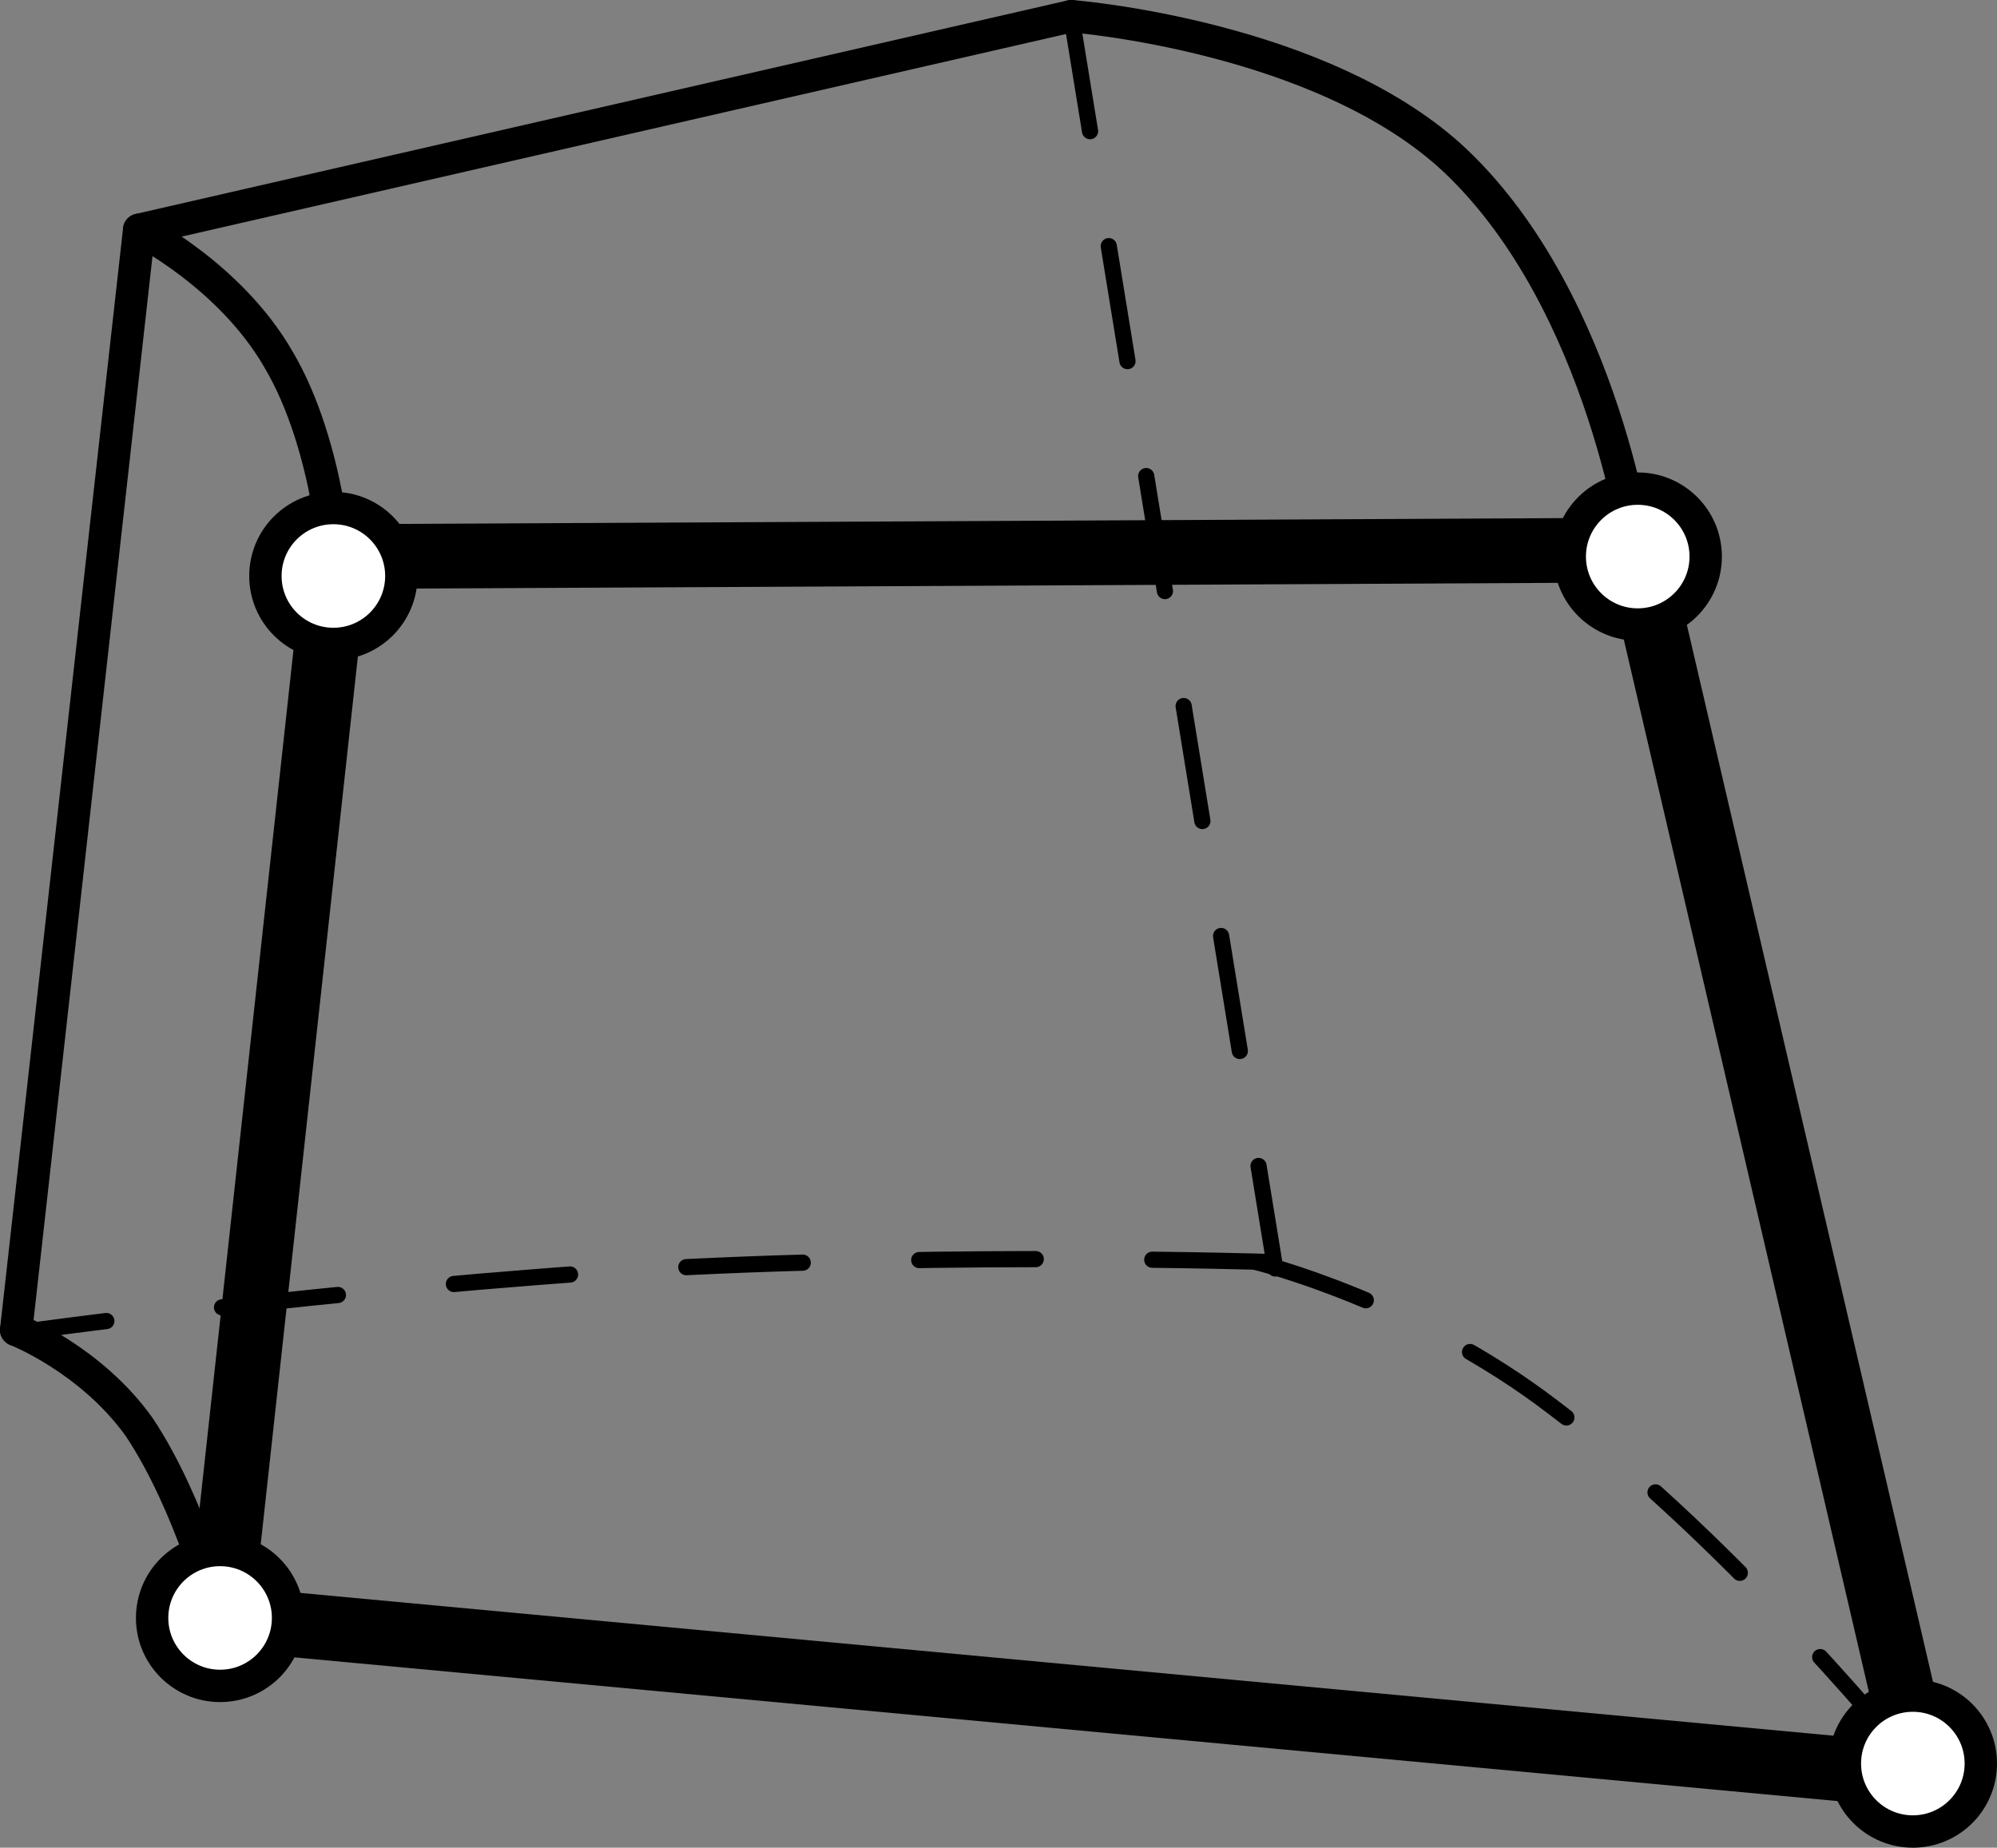 <?xml version="1.0" encoding="utf-8"?>
<!-- Generator: Adobe Illustrator 17.1.0, SVG Export Plug-In . SVG Version: 6.00 Build 0)  -->

<svg version="1.1" id="Layer_1" xmlns="http://www.w3.org/2000/svg" xmlns:xlink="http://www.w3.org/1999/xlink" x="0px" y="0px"
	 width="61.7px" height="57.1px" viewBox="0 0 61.7 57.1" enable-background="new 0 0 61.7 57.1" xml:space="preserve">
<rect x="0" y="0" width="61.7" height="57.1" fill="#808080" stroke="none"/>
<line fill="none" stroke="#000000" stroke-width="2" x1="59.4" y1="55" x2="50.6" y2="17.2"/>
<line fill="none" stroke="#000000" stroke-width="2" x1="50.6" y1="17" x2="10.4" y2="17.2"/>
<line fill="none" stroke="#000000" stroke-width="2" x1="6.8" y1="50" x2="59.4" y2="54.9"/>
<line fill="none" stroke="#000000" stroke-width="2" x1="6.8" y1="50" x2="10.4" y2="17.1"/>
<path fill="none" stroke="#000000" stroke-linecap="round" d="M6.8,50c0,0-0.9-3.5-2.5-5.9c-1.5-2.1-3.8-3-3.8-3"/>
<line fill="none" stroke="#000000" stroke-linecap="round" x1="0.5" y1="41.1" x2="4.3" y2="7.1"/>
<line fill="none" stroke="#000000" stroke-linecap="round" x1="4.3" y1="7.1" x2="33.1" y2="0.5"/>
<path fill="none" stroke="#000000" stroke-linecap="round" d="M33.1,0.5c0,0,7.8,0.6,11.9,4.5c4.6,4.4,5.6,12.2,5.6,12.2"/>
<path fill="none" stroke="#000000" stroke-width="0.5" stroke-linecap="round" stroke-dasharray="3.6" d="M39.2,39
	c0,0-9.4-0.3-18.8,0.2c-10,0.6-20,2-20,2"/>
<path fill="none" stroke="#000000" stroke-width="0.5" stroke-linecap="round" stroke-dasharray="3.6" d="M38.8,39
	c0,0,4.9,1.2,9.2,4.5c5.7,4.3,11.1,11,11.1,11"/>
<path fill="none" stroke="#000000" d="M4.3,7.1c0,0,2.8,1.4,4.3,4c1.6,2.7,1.8,6.6,1.8,6.6"/>
<ellipse fill="#FFFFFF" stroke="#000000" cx="59.1" cy="54.5" rx="2.1" ry="2.1"/>
<ellipse fill="#FFFFFF" stroke="#000000" cx="50.6" cy="17.2" rx="2.1" ry="2.1"/>
<ellipse fill="#FFFFFF" stroke="#000000" cx="10.3" cy="17.8" rx="2.1" ry="2.1"/>
<ellipse fill="#FFFFFF" stroke="#000000" cx="6.8" cy="50" rx="2.1" ry="2.1"/>
<line fill="none" stroke="#000000" stroke-width="0.5" stroke-linecap="round" stroke-dasharray="3.6" x1="33.1" y1="0.5" x2="39.4" y2="39.2"/>
</svg>
